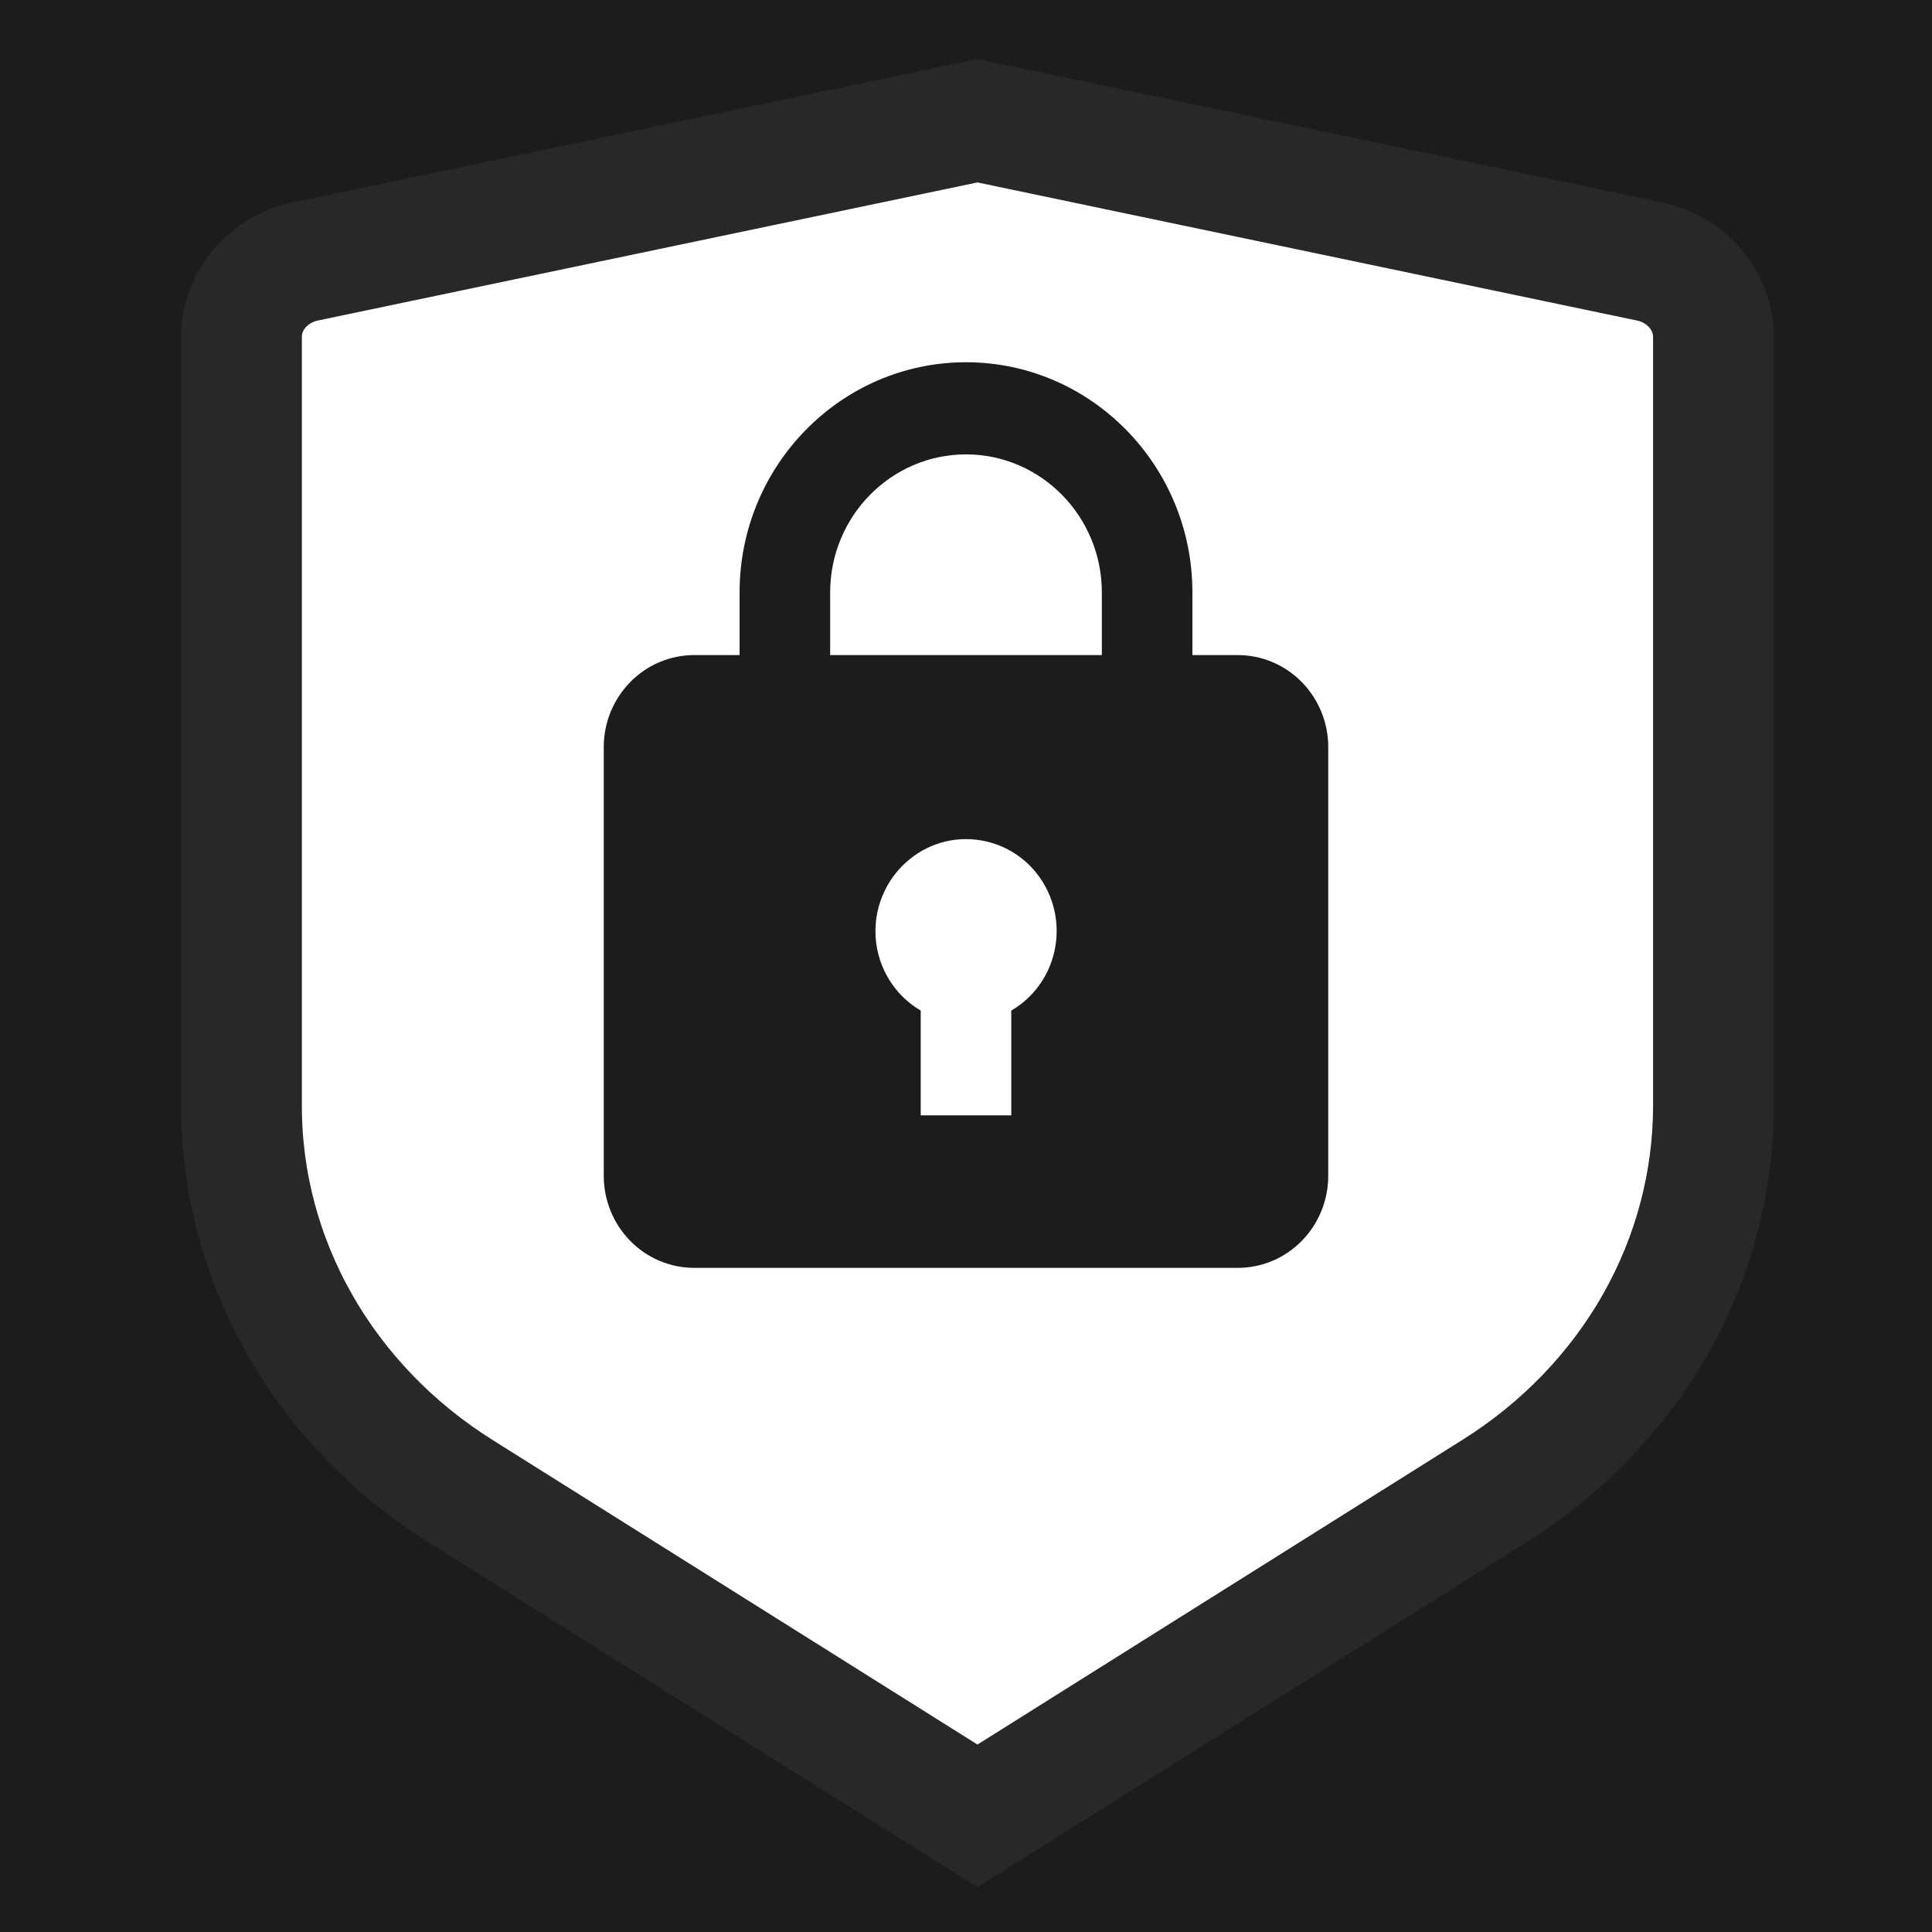 <svg width="16" height="16" viewBox="0 0 16 16" fill="none" xmlns="http://www.w3.org/2000/svg">
<rect width="16" height="16" fill="#1C1C1C"/>
<path d="M8.095 1L2.53 2.165C2.38 2.197 2.245 2.276 2.149 2.389C2.053 2.502 2 2.643 2 2.788V9.161C2 9.791 2.165 10.411 2.481 10.967C2.797 11.523 3.253 11.996 3.809 12.346L8.095 15.038L12.38 12.346C12.937 11.996 13.393 11.523 13.709 10.967C14.024 10.412 14.189 9.791 14.19 9.161V2.788C14.189 2.643 14.137 2.502 14.04 2.389C13.944 2.276 13.81 2.197 13.659 2.165L8.095 1Z" fill="white"/>
<path d="M8.095 1L2.53 2.165C2.38 2.197 2.245 2.276 2.149 2.389C2.053 2.502 2 2.643 2 2.788V9.161C2 9.791 2.165 10.411 2.481 10.967C2.797 11.523 3.253 11.996 3.809 12.346L8.095 15.038L12.38 12.346C12.937 11.996 13.393 11.523 13.709 10.967C14.024 10.412 14.189 9.791 14.19 9.161V2.788C14.189 2.643 14.137 2.502 14.04 2.389C13.944 2.276 13.81 2.197 13.659 2.165L8.095 1Z" fill="white"/>
<path d="M8.095 1L2.53 2.165C2.38 2.197 2.245 2.276 2.149 2.389C2.053 2.502 2 2.643 2 2.788V9.161C2 9.791 2.165 10.411 2.481 10.967C2.797 11.523 3.253 11.996 3.809 12.346L8.095 15.038L12.38 12.346C12.937 11.996 13.393 11.523 13.709 10.967C14.024 10.412 14.189 9.791 14.19 9.161V2.788C14.189 2.643 14.137 2.502 14.04 2.389C13.944 2.276 13.81 2.197 13.659 2.165L8.095 1Z" stroke="#27282A"/>
<path d="M8 3C9.034 3 9.875 3.855 9.875 4.906V5.425H10.25C10.449 5.425 10.64 5.505 10.78 5.648C10.921 5.791 11 5.985 11 6.187V9.737C11 9.94 10.921 10.134 10.78 10.277C10.64 10.42 10.449 10.5 10.25 10.5H5.75C5.551 10.5 5.36 10.42 5.22 10.277C5.079 10.134 5 9.94 5 9.737V6.187C5 5.985 5.079 5.791 5.22 5.648C5.36 5.505 5.551 5.425 5.75 5.425H6.125V4.906C6.125 3.855 6.966 3 8 3ZM9.125 4.906C9.125 4.276 8.62 3.763 8 3.763C7.38 3.763 6.875 4.276 6.875 4.906V5.425H9.125V4.906ZM7.625 8.369V9.237H8.375V8.369C8.506 8.293 8.611 8.178 8.677 8.04C8.742 7.901 8.765 7.746 8.742 7.594C8.719 7.442 8.651 7.301 8.548 7.189C8.444 7.077 8.31 7 8.162 6.967C8.053 6.943 7.939 6.943 7.83 6.969C7.72 6.995 7.618 7.046 7.531 7.118C7.443 7.189 7.372 7.28 7.324 7.383C7.275 7.486 7.25 7.598 7.25 7.712C7.25 7.846 7.285 7.977 7.351 8.092C7.417 8.207 7.511 8.303 7.625 8.369Z" fill="#1C1C1C"/>
</svg>